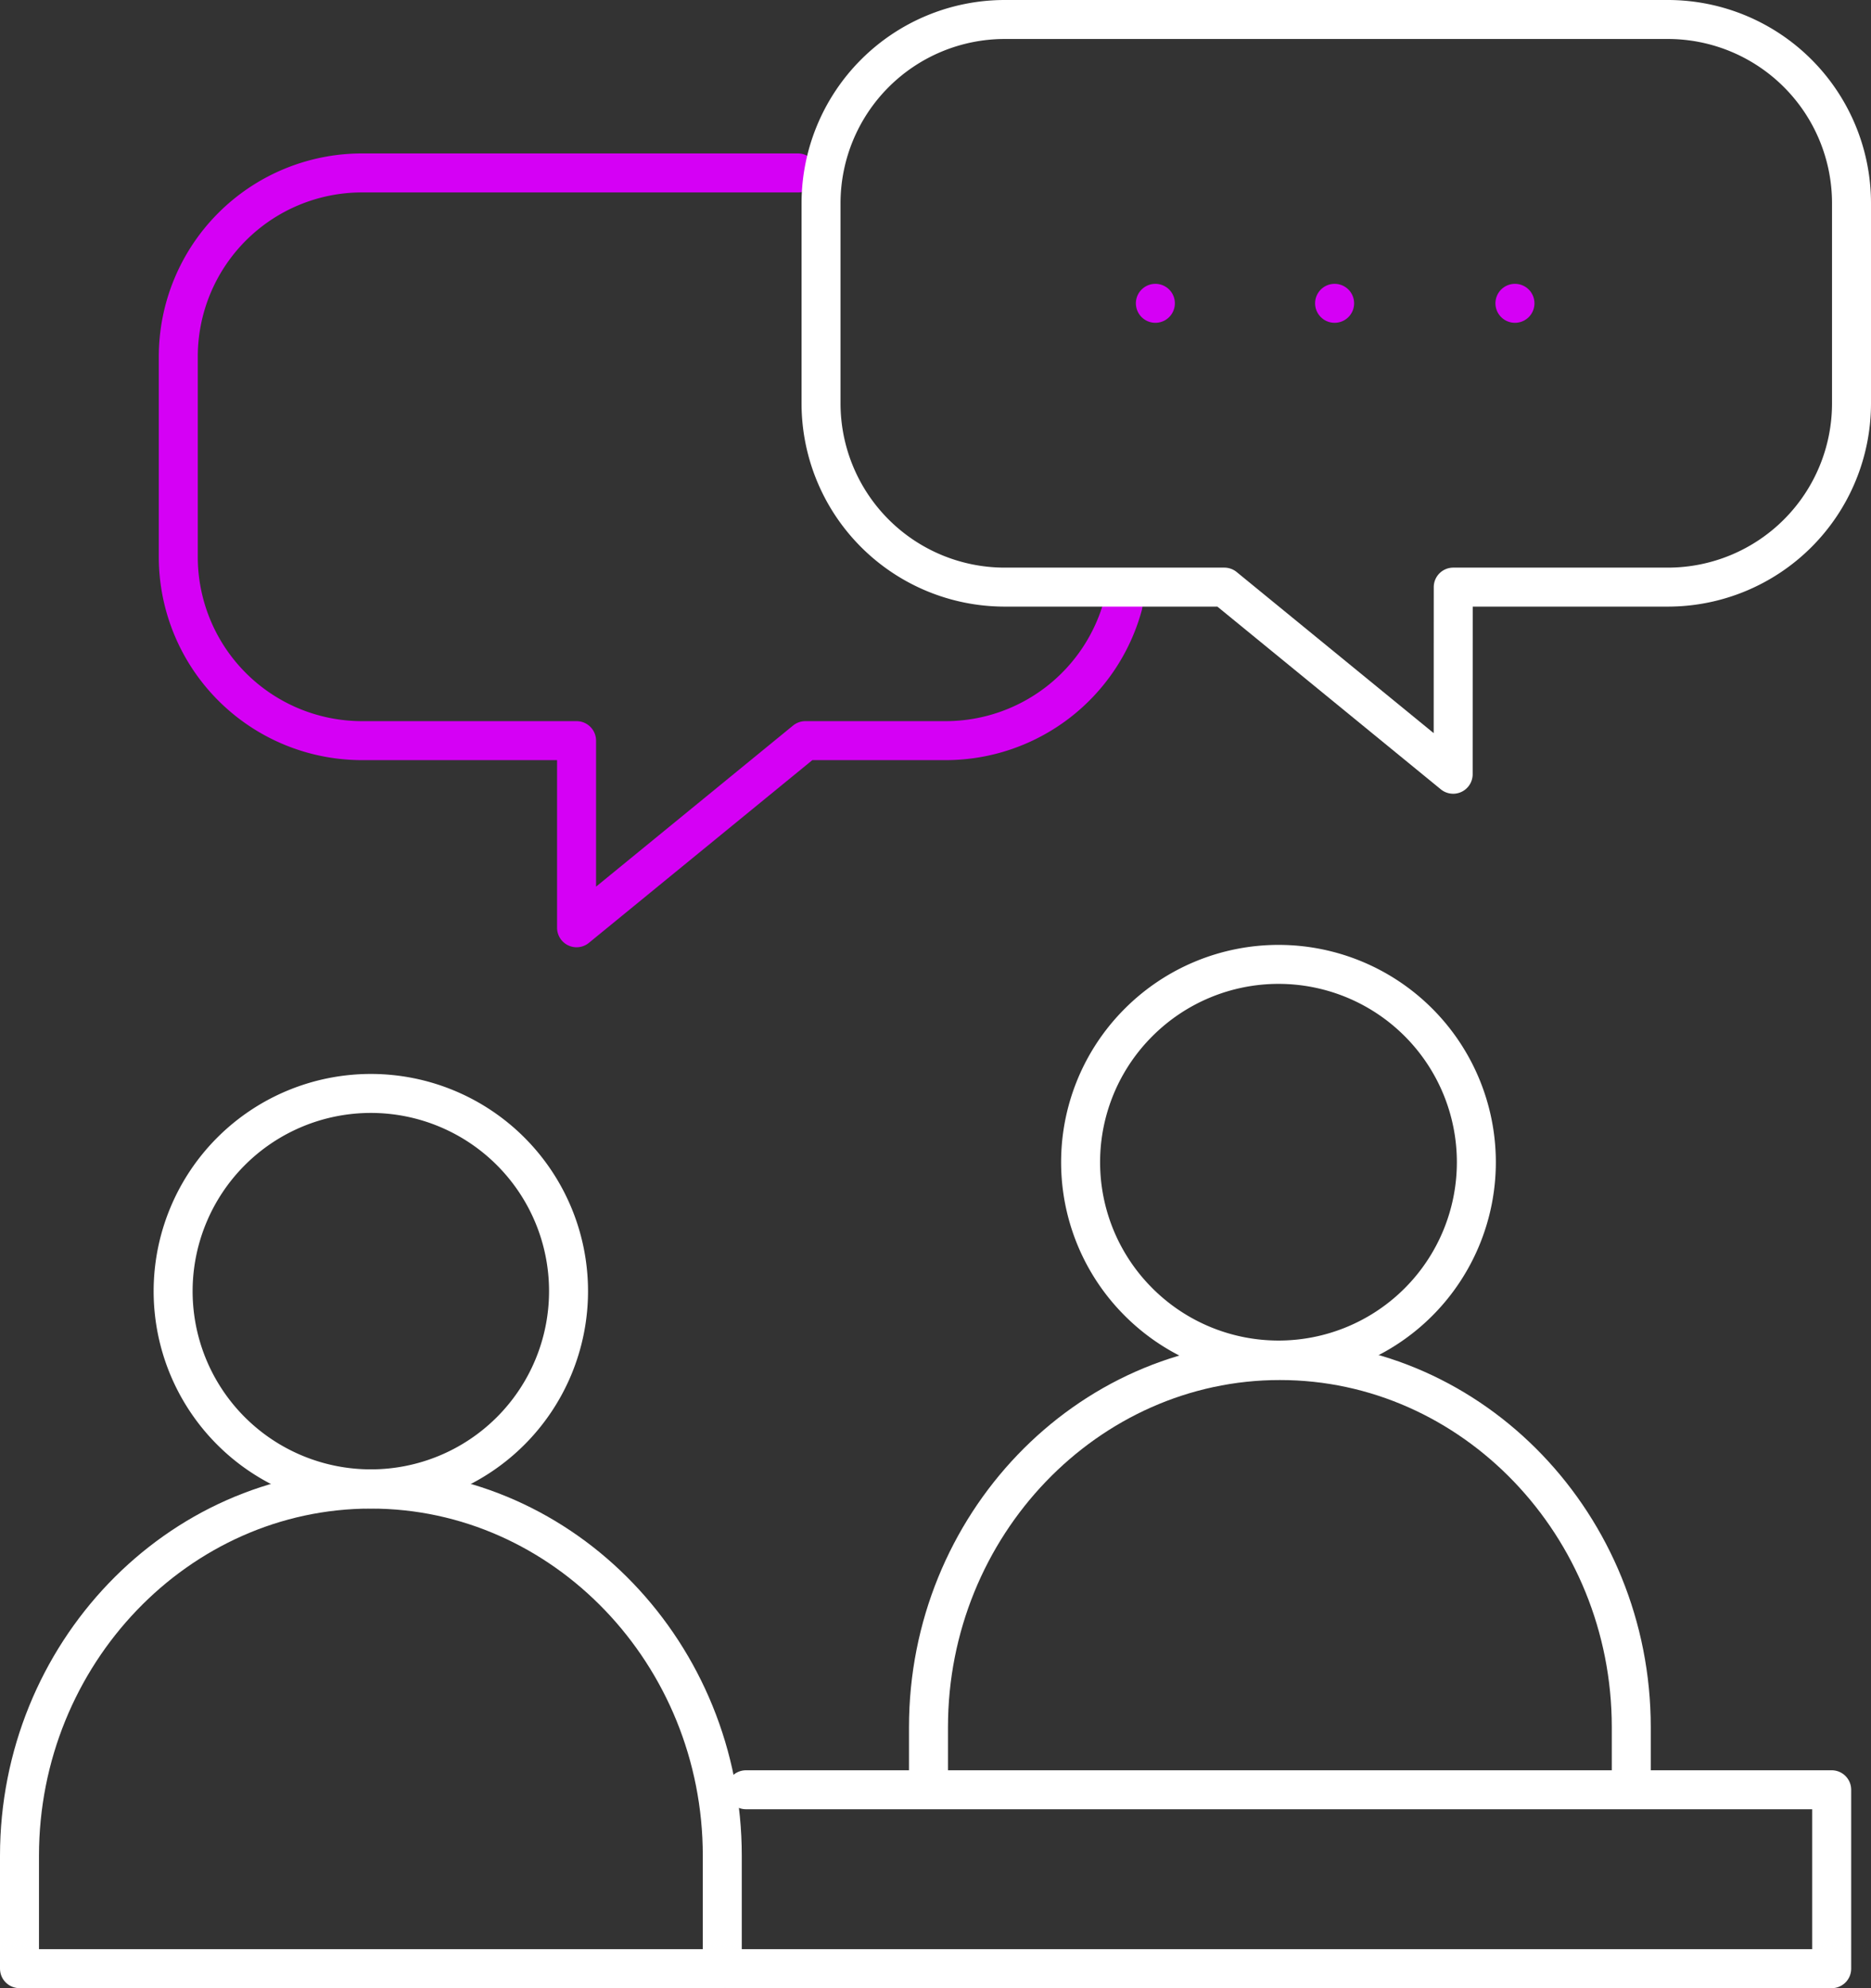 <svg xmlns="http://www.w3.org/2000/svg" width="96" height="102" viewBox="0 0 96 102">
  <rect x="0" y="0" width="96" height="102" fill="#333333" stroke="none"/>
  <g id="Gruppe_841" data-name="Gruppe 841" transform="translate(7781.855 -3598.148)">
    <path id="Pfad_1302" data-name="Pfad 1302" d="M99.471,71.776a9.433,9.433,0,0,1-9.065,6.949h-7.23l-11.741,9.6v-9.6H60.393A9.428,9.428,0,0,1,51,69.318V59.011A9.427,9.427,0,0,1,60.393,49.6h22.4" transform="translate(-7823.707 3557.42)" fill="none" stroke="#d500f5" stroke-linecap="round" stroke-linejoin="round" stroke-width="2"/>
    <line id="Linie_101" data-name="Linie 101" x2="0.001" transform="translate(-7722.574 3613.709)" fill="none" stroke="#d500f5" stroke-linecap="round" stroke-linejoin="round" stroke-width="2"/>
    <line id="Linie_102" data-name="Linie 102" x2="0.002" transform="translate(-7713.378 3613.709)" fill="none" stroke="#d500f5" stroke-linecap="round" stroke-linejoin="round" stroke-width="2"/>
    <line id="Linie_103" data-name="Linie 103" x2="0.002" transform="translate(-7704.125 3613.709)" fill="none" stroke="#d500f5" stroke-linecap="round" stroke-linejoin="round" stroke-width="2"/>
    <path id="Pfad_1303" data-name="Pfad 1303" d="M50.5,287.089a10.143,10.143,0,1,1,5.488,13.27A10.136,10.136,0,0,1,50.5,287.089Z" transform="translate(-7822.691 3373.402)" fill="none" stroke="#fff" stroke-linecap="round" stroke-linejoin="round" stroke-width="2"/>
    <path id="Pfad_1308" data-name="Pfad 1308" d="M10.156,0A10.149,10.149,0,1,1,0,10.156,10.13,10.13,0,0,1,10.156,0Z" transform="translate(-7730.606 3657.773) rotate(-45)" fill="none" stroke="#fff" stroke-linecap="round" stroke-width="2"/>
    <path id="Pfad_1304" data-name="Pfad 1304" d="M274.56,369.059v-2.192c0-10.344-8.114-18.808-18.03-18.808s-18.03,8.464-18.03,18.808v2.192" transform="translate(-7972.715 3319.889)" fill="none" stroke="#fff" stroke-linecap="round" stroke-linejoin="round" stroke-width="2"/>
    <path id="Pfad_1305" data-name="Pfad 1305" d="M243.876,40.121h11.042a9.427,9.427,0,0,0,9.393-9.407V20.407A9.427,9.427,0,0,0,254.918,11H220.831a9.431,9.431,0,0,0-9.393,9.407V30.714a9.428,9.428,0,0,0,9.393,9.407h11.3l11.741,9.6Z" transform="translate(-7951.166 3588.148)" fill="none" stroke="#fff" stroke-linecap="round" stroke-linejoin="round" stroke-width="2"/>
    <path id="Pfad_1306" data-name="Pfad 1306" d="M188.943,456h55.707v9.18H188.026" transform="translate(-7932.522 3233.968)" fill="none" stroke="#fff" stroke-linecap="round" stroke-linejoin="round" stroke-width="2"/>
    <path id="Pfad_1307" data-name="Pfad 1307" d="M11,399.208V405H47.06v-5.795c0-10.344-8.114-18.808-18.03-18.808S11,388.863,11,399.208Z" transform="translate(-7791.855 3294.146)" fill="none" stroke="#fff" stroke-linecap="round" stroke-linejoin="round" stroke-width="2"/>
  </g>
</svg>
